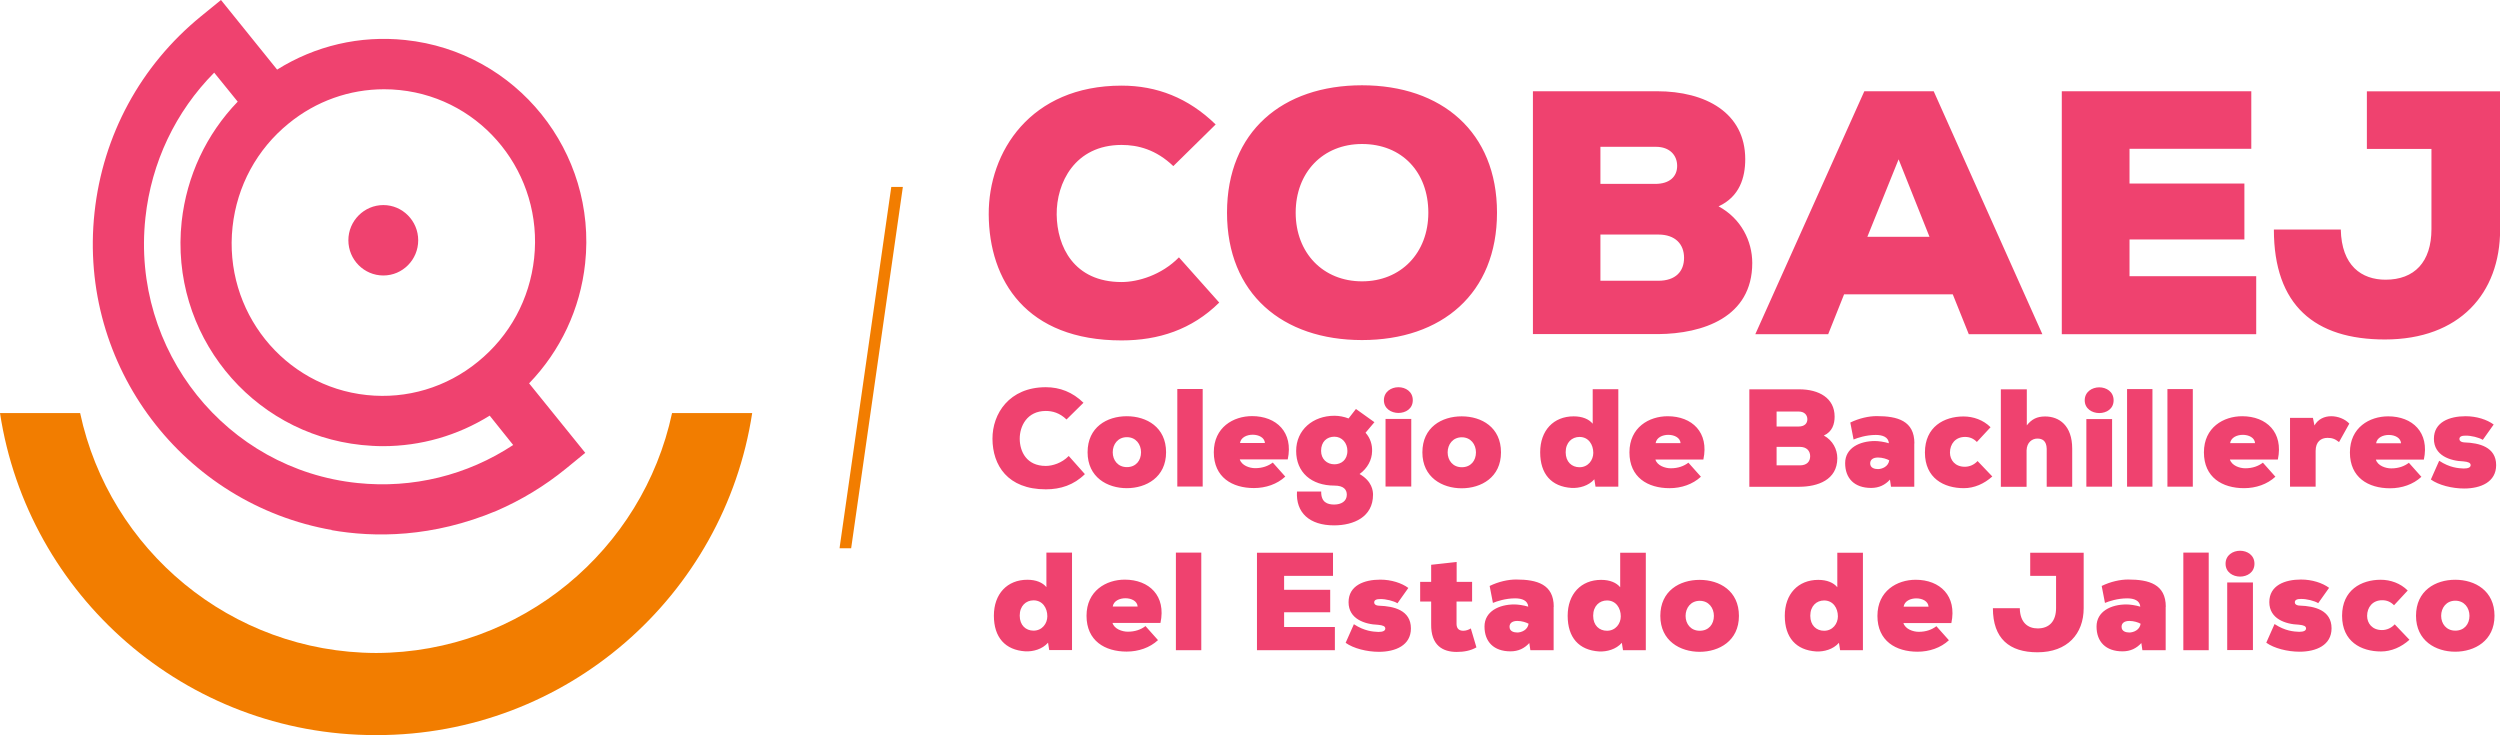 <?xml version="1.0" encoding="UTF-8"?>
<svg id="Capa_2" data-name="Capa 2" xmlns="http://www.w3.org/2000/svg" viewBox="0 0 213.71 62.84">
  <defs>
    <style>
      .cls-1 {
        fill: #f27d00;
      }

      .cls-2 {
        fill: #ef426f;
      }
    </style>
  </defs>
  <g id="Capa_1-2" data-name="Capa 1">
    <polygon class="cls-1" points="71.8 46.63 71.77 46.87 72.76 46.87 77.18 15.98 76.19 15.98 71.8 46.63"/>
    <path class="cls-2" d="m104.22,25.87c-2.34,2.31-5.19,3.23-8.34,3.23-8.16,0-11.33-5.13-11.36-10.77-.03-5.34,3.56-11.01,11.36-11.01,3,0,5.7,1.04,8.04,3.32l-3.62,3.56c-1.48-1.42-3.03-1.81-4.42-1.81-4.01,0-5.58,3.26-5.55,5.96.03,2.7,1.45,5.76,5.55,5.76,1.39,0,3.41-.59,4.9-2.11l3.44,3.86h0Zm95.88-6.26c.06,3.11,1.78,4.3,3.83,4.3,2.46,0,3.92-1.51,3.92-4.33v-6.85h-5.52v-4.92h11.39v11.81c0,5.46-3.47,9.4-9.85,9.4-5.99,0-9.49-2.91-9.49-9.4h5.73Zm-7.24,8.96h-16.61V7.8h16.2v4.92h-10.41v2.97h9.82v4.78h-9.82v3.14h10.83v4.95Zm-30.56-14.95l-2.67,6.62h5.31l-2.64-6.62Zm4.63,11.54h-9.29l-1.36,3.41h-6.23l9.32-20.77h5.93l9.29,20.77h-6.29l-1.37-3.41Zm-30.12-1.16h4.95c1.48,0,2.2-.8,2.2-1.96s-.74-1.99-2.2-1.99h-4.95v3.94Zm0-8.28h4.69c1.22,0,1.87-.62,1.87-1.54s-.65-1.63-1.81-1.63h-4.75v3.17Zm4.84-7.92c4.15,0,7.54,1.84,7.54,5.81,0,1.57-.48,3.2-2.28,4.03,1.93,1.04,2.88,2.97,2.88,4.84,0,4.66-4.24,6.05-8.04,6.08h-10.71V7.8h10.62Zm-25.22,4.51c-3.35,0-5.67,2.43-5.67,5.87s2.34,5.87,5.67,5.87,5.67-2.43,5.67-5.87-2.23-5.87-5.67-5.87Zm0,16.76c-6.79,0-11.54-3.95-11.54-10.89s4.75-10.89,11.54-10.89,11.54,3.98,11.54,10.89-4.72,10.89-11.54,10.89Z"/>
    <path class="cls-2" d="m92.74,40.53c-.94.93-2.08,1.3-3.34,1.3-3.27,0-4.55-2.06-4.56-4.32-.01-2.14,1.43-4.41,4.56-4.41,1.2,0,2.29.42,3.22,1.33l-1.45,1.43c-.59-.57-1.21-.73-1.77-.73-1.61,0-2.24,1.31-2.23,2.39.01,1.08.58,2.31,2.23,2.31.56,0,1.37-.24,1.96-.85l1.38,1.55h0Zm115.79-1.13c.89.58,1.61.63,2.08.65.39,0,.59-.1.59-.29s-.19-.28-.62-.32c-1.14-.04-2.52-.5-2.52-1.93s1.33-1.93,2.71-1.93c.95,0,1.83.29,2.4.71l-.93,1.31c-.32-.2-1-.37-1.48-.36-.31,0-.52.07-.52.29,0,.11.08.27.44.29,1.23.04,2.7.38,2.7,1.94,0,1.45-1.32,2-2.74,2-1.02,0-2.18-.29-2.84-.77l.71-1.6h0Zm-3.28-1.51c-.06-.93-1.99-.96-2.13,0h2.13Zm1.96,1.4h-4.11c.15.52.83.75,1.31.75.64,0,1.13-.19,1.51-.48l1.07,1.2c-.7.65-1.67.98-2.68.98-1.86,0-3.43-.92-3.43-3.06s1.68-3.09,3.27-3.09c2.08,0,3.55,1.38,3.05,3.7Zm-9.49-3.56l.13.64c.31-.55.86-.79,1.43-.79s1.17.23,1.55.63l-.88,1.58c-.36-.29-.62-.36-.99-.36-.55,0-1.01.33-1.01,1.11v3.06h-2.19v-5.88h1.96Zm-4.95,2.15c-.06-.93-1.99-.96-2.13,0h2.13Zm1.96,1.4h-4.11c.16.52.83.75,1.31.75.64,0,1.13-.19,1.51-.48l1.07,1.2c-.7.65-1.67.98-2.68.98-1.86,0-3.43-.92-3.43-3.06s1.68-3.09,3.27-3.09c2.08,0,3.54,1.38,3.05,3.7Zm-7.28,2.32h-2.17v-8.34h2.17v8.34Zm-3.45,0h-2.17v-8.34h2.17v8.34Zm-3.45-5.78h-2.2v5.78h2.2v-5.78Zm-1.1-2.71c.61,0,1.23.37,1.23,1.11s-.62,1.09-1.23,1.09-1.24-.37-1.24-1.09.62-1.11,1.24-1.11Zm-6.19.17v3.08c.42-.53.87-.76,1.57-.76,1.19,0,2.31.77,2.31,2.75v3.26h-2.18v-3.25c-.02-.67-.36-.87-.8-.87s-.9.32-.92,1.01v3.11h-2.2v-8.33h2.21Zm-2.95,7.45c-.7.63-1.55,1-2.43,1-1.71,0-3.33-.85-3.33-3.05s1.64-3.08,3.3-3.08c.84,0,1.69.3,2.31.92l-1.17,1.26c-.29-.3-.62-.43-1.01-.43-.83,0-1.29.61-1.29,1.34,0,.64.44,1.21,1.27,1.21.4,0,.8-.17,1.09-.49l1.25,1.31h0Zm-9.76-.63c.33-.01.87-.2.95-.75-.19-.11-.58-.24-.96-.24-.42,0-.67.18-.67.5,0,.4.38.49.68.49h0Zm3.09-2.19v3.7h-1.99l-.09-.61c-.42.46-.94.71-1.61.71-1.43,0-2.22-.82-2.22-2.12s1.25-1.89,2.55-1.89c.3,0,.8.07,1.19.19-.04-.53-.54-.71-1.12-.71-.82,0-1.57.25-1.9.39l-.28-1.45c.76-.37,1.58-.55,2.26-.55,1.78,0,3.22.4,3.22,2.33h0Zm-11.77,1.87h1.99c.59,0,.88-.32.88-.78s-.3-.8-.88-.8h-1.99v1.58h0Zm0-3.32h1.88c.49,0,.75-.25.75-.62s-.26-.66-.73-.66h-1.9v1.27Zm1.94-3.18c1.67,0,3.02.74,3.02,2.33,0,.63-.19,1.29-.92,1.62.77.42,1.15,1.19,1.15,1.94,0,1.87-1.7,2.43-3.22,2.44h-4.3v-8.33h4.26Zm-10.15,4.6c-.06-.93-1.99-.96-2.13,0h2.13Zm1.96,1.4h-4.11c.15.52.83.75,1.31.75.64,0,1.13-.19,1.51-.48l1.07,1.2c-.7.65-1.67.98-2.68.98-1.86,0-3.43-.92-3.43-3.06s1.68-3.09,3.27-3.09c2.08,0,3.55,1.38,3.05,3.7h0Zm-11.78-.62c0,.82.52,1.28,1.18,1.28.74,0,1.18-.61,1.18-1.23,0-.71-.41-1.36-1.18-1.36-.65,0-1.18.48-1.18,1.3Zm2.31-5.39h2.19v8.33h-1.95l-.1-.63c-.5.57-1.29.77-1.94.74-1.73-.11-2.69-1.19-2.69-3.05s1.14-3.07,2.86-3.07c.75,0,1.31.24,1.63.63v-2.95Zm-9.98,5.4c0-.68-.44-1.29-1.21-1.29s-1.21.61-1.21,1.29.44,1.27,1.21,1.27,1.21-.56,1.21-1.27Zm2.14,0c0,2.14-1.7,3.07-3.36,3.07s-3.36-.93-3.36-3.07,1.65-3.08,3.36-3.08,3.36.94,3.36,3.08Zm-7.67-2.86h-2.2v5.78h2.2v-5.78Zm-1.1-2.71c.61,0,1.23.37,1.23,1.11s-.62,1.09-1.23,1.09-1.24-.37-1.24-1.09.62-1.11,1.24-1.11Zm-6.61,5.44c0,.7.5,1.15,1.14,1.15.58,0,1.11-.37,1.11-1.15,0-.67-.46-1.21-1.11-1.21s-1.14.43-1.14,1.21Zm.01,3.47c-.02.92.52,1.12,1.11,1.12s1.08-.27,1.08-.84c0-.43-.26-.78-1.06-.78-1.98,0-3.27-1.14-3.27-2.96s1.45-3.01,3.27-3.01c.4,0,.82.08,1.21.23.2-.26.44-.56.63-.81l1.58,1.13-.76.9c.43.48.58,1.06.56,1.58-.01.74-.39,1.46-1.07,1.95,1.08.62,1.15,1.45,1.15,1.77,0,1.9-1.65,2.62-3.33,2.62-2.11,0-3.28-1.09-3.17-2.89h2.06Zm-4.81-4.14c-.06-.93-1.99-.96-2.13,0h2.13Zm1.96,1.4h-4.11c.16.52.83.75,1.31.75.64,0,1.13-.19,1.51-.48l1.07,1.2c-.7.65-1.67.98-2.68.98-1.86,0-3.43-.92-3.43-3.06s1.68-3.09,3.27-3.09c2.08,0,3.55,1.38,3.05,3.7Zm-7.28,2.32h-2.17v-8.34h2.17v8.34Zm-5.27-2.93c0-.68-.44-1.29-1.21-1.29s-1.21.61-1.21,1.29.44,1.27,1.21,1.27,1.21-.56,1.21-1.27Zm2.14,0c0,2.14-1.7,3.07-3.36,3.07s-3.35-.93-3.35-3.07,1.65-3.08,3.35-3.08,3.36.94,3.36,3.08Z"/>
    <path class="cls-2" d="m87.17,52.63c0,.82.52,1.28,1.18,1.28.74,0,1.18-.61,1.18-1.23,0-.71-.41-1.36-1.18-1.36-.65,0-1.18.48-1.18,1.3Zm123.93.01c0-.68-.44-1.29-1.21-1.29s-1.21.61-1.21,1.29.44,1.27,1.21,1.27,1.21-.56,1.21-1.27Zm2.14,0c0,2.14-1.7,3.07-3.36,3.07s-3.35-.93-3.35-3.07,1.65-3.08,3.35-3.08,3.36.94,3.36,3.08Zm-7.27,2.05c-.7.63-1.55,1-2.43,1-1.71,0-3.33-.85-3.33-3.05s1.64-3.08,3.3-3.08c.84,0,1.69.3,2.31.92l-1.17,1.26c-.29-.3-.62-.43-1.01-.43-.83,0-1.29.61-1.29,1.34,0,.64.44,1.21,1.27,1.21.4,0,.8-.17,1.09-.49l1.25,1.31h0Zm-11.51-1.33c.89.58,1.61.63,2.08.65.39,0,.59-.1.59-.29s-.19-.28-.62-.32c-1.14-.04-2.52-.5-2.52-1.93s1.33-1.93,2.71-1.93c.95,0,1.83.29,2.4.71l-.93,1.31c-.32-.2-1-.37-1.48-.36-.31,0-.52.07-.52.29,0,.11.08.27.44.28,1.23.04,2.7.38,2.7,1.94,0,1.45-1.32,2-2.74,2-1.02,0-2.18-.29-2.84-.77l.71-1.6Zm-1.87-3.57h-2.2v5.78h2.2v-5.78Zm-1.1-2.71c.61,0,1.23.37,1.23,1.11s-.62,1.1-1.23,1.1-1.24-.37-1.24-1.1.62-1.11,1.24-1.11Zm-2.68,8.5h-2.17v-8.34h2.17v8.34Zm-6.77-1.51c.33-.01.87-.2.95-.75-.19-.11-.58-.24-.96-.24-.42,0-.67.18-.67.5,0,.4.38.49.68.49Zm3.09-2.19v3.7h-1.99l-.09-.61c-.42.46-.94.71-1.61.71-1.43,0-2.22-.82-2.22-2.12s1.25-1.89,2.55-1.89c.3,0,.8.07,1.19.19-.04-.53-.54-.71-1.12-.71-.82,0-1.57.25-1.9.39l-.28-1.45c.76-.37,1.58-.55,2.26-.55,1.78,0,3.22.4,3.22,2.33h0Zm-12.47.11c.02,1.25.71,1.73,1.53,1.73.99,0,1.57-.61,1.57-1.74v-2.75h-2.21v-1.98h4.57v4.74c0,2.19-1.39,3.77-3.95,3.77-2.4,0-3.81-1.17-3.81-3.77h2.3,0Zm-7.8-.13c-.06-.93-1.99-.96-2.13,0h2.13Zm1.96,1.4h-4.11c.16.52.83.75,1.31.75.64,0,1.13-.19,1.51-.48l1.07,1.2c-.7.65-1.67.98-2.68.98-1.86,0-3.43-.92-3.43-3.06s1.68-3.09,3.27-3.09c2.08,0,3.54,1.38,3.05,3.7h0Zm-12.07-.62c0,.82.52,1.28,1.18,1.28.74,0,1.18-.61,1.18-1.23,0-.71-.41-1.36-1.18-1.36-.65,0-1.18.48-1.18,1.3Zm2.31-5.39h2.19v8.33h-1.95l-.1-.63c-.5.57-1.29.77-1.94.74-1.73-.11-2.69-1.19-2.69-3.05s1.14-3.07,2.86-3.07c.75,0,1.31.24,1.63.63v-2.95Zm-10.55,5.4c0-.68-.44-1.29-1.21-1.29s-1.21.61-1.21,1.29.44,1.27,1.21,1.27,1.21-.56,1.21-1.27Zm2.14,0c0,2.14-1.7,3.07-3.36,3.07s-3.36-.93-3.36-3.07,1.65-3.08,3.36-3.08,3.36.94,3.36,3.08Zm-12.46-.01c0,.82.52,1.28,1.18,1.28.74,0,1.18-.61,1.18-1.23,0-.71-.41-1.36-1.18-1.36-.65,0-1.18.48-1.18,1.3Zm2.31-5.39h2.19v8.33h-1.95l-.1-.63c-.5.57-1.29.77-1.94.74-1.73-.11-2.69-1.19-2.69-3.05s1.14-3.07,2.86-3.07c.75,0,1.31.24,1.63.63v-2.95Zm-8.78,6.82c.33-.01.87-.2.95-.75-.19-.11-.58-.24-.96-.24-.42,0-.67.18-.67.5,0,.4.38.49.68.49Zm3.09-2.19v3.7h-1.99l-.09-.61c-.42.46-.94.71-1.61.71-1.43,0-2.22-.82-2.22-2.12s1.25-1.89,2.55-1.89c.3,0,.8.07,1.19.19-.04-.53-.54-.71-1.12-.71-.82,0-1.57.25-1.9.39l-.28-1.45c.76-.37,1.58-.55,2.26-.55,1.78,0,3.22.4,3.22,2.33h0Zm-8.29-3.84v1.7h1.32v1.68h-1.33v1.93c.01.42.25.57.58.57.21,0,.46-.08.64-.2l.48,1.62c-.5.29-1.08.39-1.69.39-1.17,0-2.21-.54-2.18-2.38v-1.93h-.94v-1.68h.94v-1.46l2.18-.24Zm-8.77,5.33c.89.58,1.61.63,2.08.65.39,0,.59-.1.59-.29s-.19-.28-.62-.32c-1.14-.04-2.52-.5-2.52-1.93s1.33-1.93,2.71-1.93c.95,0,1.83.29,2.4.71l-.93,1.31c-.32-.2-1-.37-1.47-.36-.31,0-.52.07-.52.29,0,.11.08.27.44.28,1.23.04,2.7.38,2.7,1.94,0,1.45-1.32,2-2.74,2-1.02,0-2.18-.29-2.84-.77l.71-1.6Zm-1.64,2.21h-6.66v-8.33h6.5v1.98h-4.18v1.19h3.94v1.92h-3.94v1.26h4.34v1.99Zm-11.42,0h-2.17v-8.34h2.17v8.34Zm-5.44-3.73c-.06-.93-1.99-.96-2.13,0h2.13Zm1.96,1.4h-4.11c.15.52.83.75,1.31.75.64,0,1.13-.19,1.51-.48l1.07,1.2c-.7.65-1.67.98-2.68.98-1.86,0-3.43-.92-3.43-3.06s1.68-3.09,3.27-3.09c2.08,0,3.55,1.38,3.05,3.7h0Zm-9.76-6.01h2.19v8.33h-1.95l-.1-.63c-.5.57-1.29.77-1.94.74-1.72-.11-2.69-1.19-2.69-3.05s1.14-3.07,2.86-3.07c.75,0,1.31.24,1.63.63v-2.95Z"/>
    <path class="cls-1" d="m57.45,35.31c-2.5,11.69-12.87,20.47-25.3,20.51-12.43-.04-22.8-8.82-25.3-20.51H0c2.38,15.59,15.85,27.53,32.1,27.53h.1c16.25,0,29.72-11.94,32.1-27.53h-6.85,0Z"/>
    <path class="cls-2" d="m32.77,23.55c1.65,0,2.98-1.35,2.98-3.01s-1.34-3.01-2.98-3.01-2.99,1.35-2.99,3.01,1.34,3.01,2.99,3.01Z"/>
    <path class="cls-2" d="m12.43,18.62c.51-4.74,2.58-9.08,5.88-12.41l2.01,2.48c-2.68,2.78-4.36,6.35-4.79,10.25-1.03,9.54,5.87,18.11,15.38,19.1.61.06,1.22.1,1.82.1,3.24,0,6.38-.9,9.13-2.61l2.01,2.51c-3.93,2.59-8.59,3.74-13.31,3.25-11.22-1.16-19.35-11.33-18.13-22.66Zm12.25-8.07c2.34-1.91,5.2-2.92,8.15-2.92.45,0,.89.02,1.35.07,7.11.74,12.26,7.19,11.48,14.38-.38,3.49-2.08,6.63-4.8,8.84-2.69,2.2-6.08,3.21-9.5,2.85-7.11-.74-12.26-7.19-11.48-14.38.38-3.49,2.08-6.63,4.8-8.84h0Zm3.75,34.76h-.14c3.73.66,8.68.65,14.17-1.65,2.1-.91,4.09-2.11,5.92-3.6l1.65-1.35-4.8-5.94c2.68-2.78,4.37-6.35,4.79-10.25,1.03-9.54-5.87-18.11-15.38-19.1-3.87-.41-7.69.49-10.95,2.53L18.89,0l-1.73,1.41c-5.14,4.2-8.37,10.15-9.08,16.76-1.42,13.12,7.61,24.94,20.36,27.15Z"/>
  </g>
</svg>